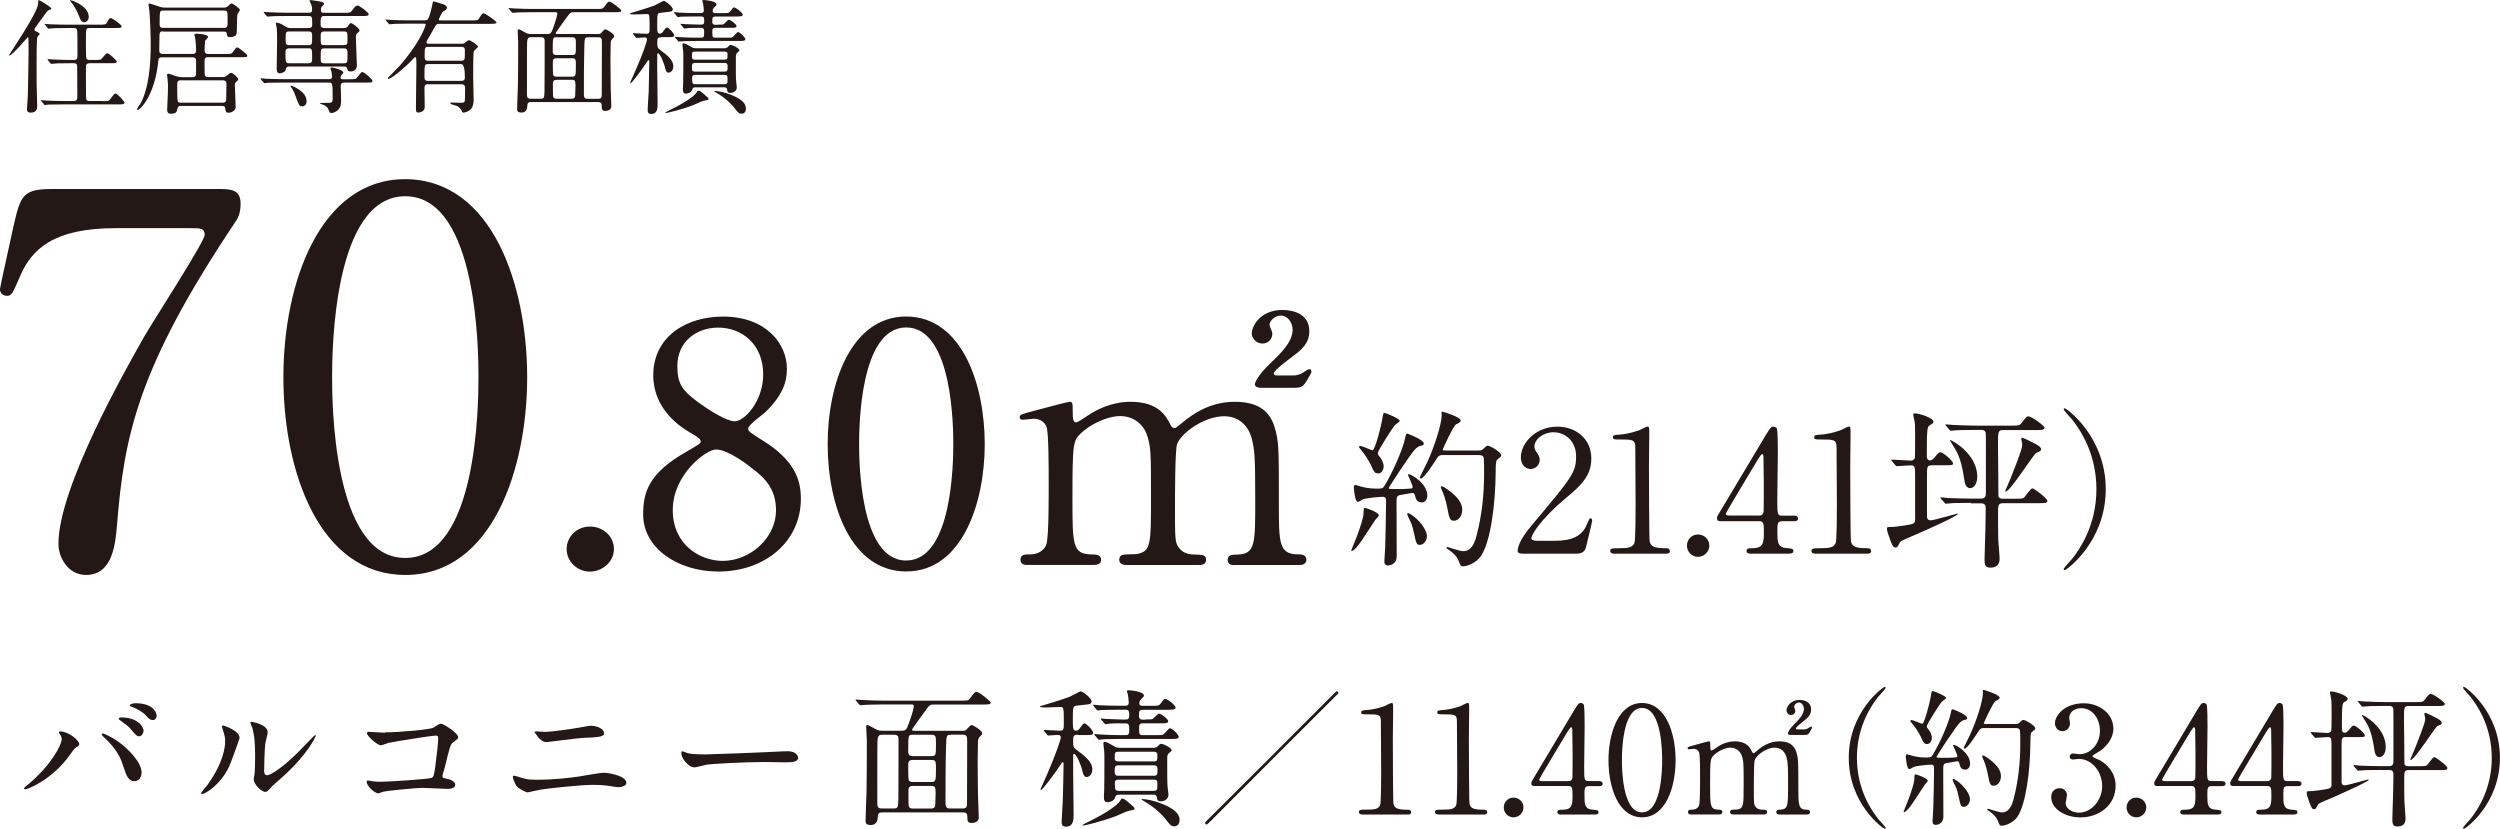 <?xml version="1.0" encoding="UTF-8"?><svg id="_レイヤー_2" xmlns="http://www.w3.org/2000/svg" viewBox="0 0 321.81 106.68"><defs><style>.cls-1{fill:#231815;stroke-width:0px;}</style></defs><g id="_レイヤー_6"><path class="cls-1" d="m4.81,4.77c-.1.22-.1,2.96-.1,3.52,0,2.06,0,2.81.05,4.22,0,.14.03,1.09.03,1.14,0,.21,0,.85-.82.85-.42,0-.5-.21-.5-.43,0-.19.1-1.52.11-1.73.02-.4.1-5.29.1-5.87,0-.05-.02-1.38-.02-1.41-.02-.27-.02-.29-.06-.29s-2.03,2.38-2.38,2.38c-.03,0-.05-.02-.05-.03,0-.16,3.74-5.5,3.74-6.7,0-.37,0-.4.11-.4.08,0,1.58.86,1.58,1.09,0,.1-.03.1-.27.18-.22.08-.34.24-.75.85-.19.27-1.15,1.47-1.15,1.66,0,.13.03.16.42.35.13.06.3.16.24.27-.05.11-.22.22-.29.35Zm8.36,8.25c.74,0,.83.02,1.02-.26.48-.64.53-.72.69-.72.24,0,1.15,1.04,1.15,1.18,0,.22-.34.22-.86.22h-7.04c-1.41,0-1.85.03-2.01.03-.06.02-.29.05-.34.05-.06,0-.1-.05-.14-.11l-.3-.37c-.06-.06-.08-.08-.08-.1,0-.03.03-.05.06-.05.11,0,.61.05.7.06.78.03,1.44.05,2.19.05h1.28c.46,0,.46-.24.46-.64,0-.35,0-3.82-.03-3.95-.06-.27-.32-.27-.46-.27h-.48c-1.41,0-1.87.03-2.03.05-.05,0-.29.03-.34.03s-.08-.03-.14-.1l-.3-.37q-.06-.08-.06-.11s.02-.03.05-.03c.11,0,.61.05.7.05.78.03,1.46.06,2.21.06h.4c.48,0,.5-.22.5-.53,0-.43,0-2.96-.02-3.1-.02-.42-.16-.48-.51-.48h-.82c-1.41,0-1.87.03-2.03.05-.05,0-.29.03-.34.03-.06,0-.08-.03-.14-.11l-.3-.37c-.06-.06-.06-.08-.06-.1,0-.03.02-.03.05-.03.11,0,.61.05.7.05.78.03,1.44.05,2.19.05h4.05c.64,0,.88,0,1.02-.26.29-.53.32-.59.51-.59s1.39.85,1.39,1.06c0,.22-.32.22-.85.22h-3.21c-.54,0-.54.02-.54,1.47,0,.29,0,2.3.05,2.43.06.21.3.21.46.21h.59c.72,0,.8,0,1.02-.27.45-.53.5-.59.66-.59.22,0,1.2.96,1.2,1.06,0,.22-.32.22-.85.22h-2.62c-.48,0-.51.21-.51.59,0,.35,0,3.84.03,4,.05.27.27.27.51.27h1.58Zm-1.74-10.86c0,.43-.3.7-.58.7-.4,0-.54-.4-.64-.7-.22-.62-.74-1.54-1.04-1.87-.13-.14-.19-.26-.18-.27.05-.06,2.43.66,2.43,2.14Z"/><path class="cls-1" d="m21.03,4.03c-.32,0-.5.05-.5.59,0,.3-.03,1.61-.03,1.89,0,.43.34.43.46.43h3.81c.14,0,.48,0,.48-.43,0-.26-.08-1.42-.13-1.66-.02-.06-.1-.32-.1-.38,0-.08.11-.13.27-.13.26,0,1.5.08,1.5.42,0,.11-.38.45-.4.53-.02.13-.05,1.02-.05,1.2,0,.24.08.46.46.46h2.17c.75,0,.83,0,1.02-.27.38-.53.43-.58.56-.58.16,0,1.28.91,1.28,1.04,0,.22-.08.22-.83.22h-4.22c-.45,0-.45.24-.45.77,0,.22,0,1.34.02,1.47.03.32.35.32.46.32h1.85c.29,0,.35-.05.58-.22.35-.29.38-.32.51-.32.24,0,.91.61.91.82,0,.1-.02.13-.24.32-.11.1-.19.19-.19.42,0,.1.11,2.77.11,2.88,0,.34-.46.69-.9.69-.37,0-.4-.16-.45-.58-.03-.24-.13-.29-.4-.29h-5.36q-.34,0-.42.42c-.06.35-.1.58-.86.58-.43,0-.43-.37-.43-.54,0-.19.08-1.77.1-2.48.02-.46,0-1.09-.06-1.55-.02-.06-.06-.35-.06-.42,0-.1.06-.16.19-.16.14,0,.75.26.88.29.48.14.77.16.99.16h1.2c.48,0,.48-.29.48-.62v-1.54c0-.38-.34-.4-.46-.4h-3.95c-.42,0-.43.21-.46.53-.46,4.48-2.37,6.24-2.62,6.24-.08,0-.11-.06-.11-.1,0-.13.38-.59.43-.69,1.14-2.08,1.33-5.31,1.33-7.58,0-.66-.05-3.73-.24-4.89,0-.05-.05-.26-.05-.3s.03-.14.16-.14c.05,0,1.23.4,1.33.43.3.1.5.1.66.1h7.53c.22,0,.4-.02.56-.19.22-.22.35-.35.46-.35.13,0,1.07.62,1.07.85,0,.1-.27.4-.3.48-.06.14-.08,1.18-.08,1.38,0,.29,0,1.21-.1,1.34-.21.29-.72.29-.75.29-.37,0-.4-.08-.48-.53-.03-.16-.18-.18-.4-.18h-7.76Zm7.76-.43c.51,0,.51-.29.51-.8,0-1.39,0-1.44-.48-1.44h-7.79c-.48,0-.48.02-.48,1.77,0,.21.02.46.48.46h7.76Zm-5.47,6.73c-.48,0-.51.24-.51.58s0,2.01.06,2.13c.11.18.32.18.42.18h5.37c.46,0,.46-.24.46-.74,0-.24.03-1.44.03-1.71,0-.37-.26-.43-.46-.43h-5.37Z"/><path class="cls-1" d="m44.98,10.2c.74,0,.82,0,1.04-.29.45-.58.5-.64.62-.64.24,0,1.3.91,1.3,1.14s-.08.22-.85.22h-2.75c-.13,0-.48,0-.48.43,0,.26.05,1.66.05,1.84,0,.37,0,.86-.4,1.25-.24.24-.62.4-.85.4-.21,0-.26-.11-.37-.43-.06-.16-.19-.5-.94-.72-.05-.02-.18-.06-.18-.1,0-.05.62-.06.72-.06.86,0,.93,0,.93-.59,0-2-.02-2.02-.51-2.02h-5.9c-1.41,0-1.87.03-2.01.03-.06.02-.29.05-.34.05-.06,0-.1-.05-.14-.11l-.32-.37c-.05-.06-.06-.08-.06-.1,0-.03.02-.05.06-.05.11,0,.59.05.7.06.78.03,1.44.05,2.19.05h5.93c.22,0,.32-.13.32-.29,0-.21-.05-.53-.08-.72-.02-.06-.13-.32-.13-.38s.03-.11.22-.11c.18,0,1.44.34,1.44.64,0,.08-.26.35-.29.42-.03.06-.06.16-.06.26,0,.19.13.19.27.19h.86Zm-.7-6.59c.27,0,.38-.08.48-.21.27-.38.3-.42.42-.42.21,0,1.1.69,1.1.91,0,.13-.03.16-.34.43-.08.06-.13.18-.13.48,0,.58.13,3.12.13,3.65s-.46.75-.82.75c-.32,0-.37-.13-.43-.38-.05-.21-.19-.26-.46-.26h-6.96c-.38,0-.43.14-.48.38-.1.45-.75.5-.8.5-.37,0-.37-.46-.37-.61,0-.56.05-3.01.05-3.5,0-1.09,0-1.41-.08-1.92-.02-.06-.08-.33-.08-.38,0-.08.03-.11.1-.11.26,0,.66.19.9.35.43.27.54.34.88.34h2.32c.13,0,.48,0,.48-.38,0-1.06,0-1.17-.5-1.17h-2.88c-1.41,0-1.82.03-2.03.05-.05,0-.29.03-.34.03-.06,0-.08-.03-.14-.1l-.3-.37q-.06-.08-.06-.11s.02-.03.05-.03c.11,0,.61.05.7.05.78.03,1.44.06,2.19.06h2.91c.27,0,.38-.1.38-.32,0-.1.03-.43-.13-.78-.08-.18-.19-.38-.19-.43,0-.06.05-.1.13-.1.05,0,1.06.14,1.2.18.26.06.53.11.53.32,0,.08-.16.24-.27.34-.08.08-.13.19-.13.4,0,.32.08.4.37.4h2.62c.75,0,.83,0,1.1-.4.16-.24.4-.54.62-.54.27,0,1.44.91,1.44,1.13s-.29.22-.86.22h-4.83c-.5,0-.5.19-.5,1.04,0,.24,0,.51.5.51h2.51Zm-7.07,2.61c-.26,0-.46.14-.46.38,0,1.42,0,1.54.48,1.54h2.49c.46,0,.46-.24.46-.67,0-1.1,0-1.25-.46-1.25h-2.51Zm.02-2.17c-.46,0-.46.14-.46,1.09,0,.42,0,.67.46.67h2.49c.46,0,.46-.14.46-1.09,0-.42,0-.67-.46-.67h-2.49Zm2.24,8.94c0,.46-.26.7-.56.7-.37,0-.42-.11-.82-1.2-.16-.46-.32-.83-.64-1.31-.03-.05-.06-.1-.06-.13s.03-.03.06-.03c.21.03,2.01.77,2.01,1.97Zm4.78-7.18c.48,0,.48-.22.48-.69,0-.96,0-1.07-.48-1.07h-2.49c-.48,0-.48.22-.48.69,0,.96,0,1.07.48,1.07h2.49Zm0,2.33c.48,0,.48-.05.48-1.21,0-.46,0-.7-.48-.7h-2.49c-.48,0-.48.08-.48,1.23,0,.46,0,.69.48.69h2.49Z"/><path class="cls-1" d="m55.09,10.83c-.42,0-.45.26-.45.61s.03,1.98.03,2.35c0,.58-.64.7-.78.7-.35,0-.35-.14-.35-.7,0-.77.06-4.48.06-5.32,0-.14,0-.77-.02-.9,0-.1-.02-.21-.14-.21-.08,0-.11.05-.45.42-.67.74-2.61,2.37-2.96,2.37-.03,0-.11,0-.11-.06s.11-.18.24-.3c1.18-1.18,1.33-1.33,2.03-2.21,2.13-2.64,2.61-4.37,2.61-4.4,0-.13-.11-.13-.24-.13h-2.05c-.45,0-1.1,0-1.68.02-.1.02-.56.06-.66.06-.06,0-.08-.02-.16-.11l-.32-.38s-.06-.06-.06-.08c0-.03.03-.05.06-.05.08,0,.43.05.51.05.75.05,1.63.06,2.38.06h2.06c.13,0,.3,0,.42-.13.26-.26.54-1.66.58-1.85.08-.42.08-.46.18-.46s.77.22,1.02.3c.4.11.69.27.69.53,0,.22-.19.32-.43.43-.21.1-.62,1.04-.62,1.09,0,.1.1.1.19.1h4.03c.74,0,.82,0,.99-.29.35-.56.38-.62.58-.62.21,0,1.65,1.02,1.65,1.17,0,.18-.38.18-.86.18h-6.51c-.38,0-.45.1-.91.99-.11.22-.74,1.21-.74,1.36,0,.21.16.21.3.21h4.16c.19,0,.32,0,.45-.1.4-.3.43-.35.58-.35.16,0,1.14.62,1.14.83,0,.11-.5.48-.54.61-.08.14-.08,2.85-.08,3.23,0,.43.06,2.5.06,2.97,0,.26,0,.8-.32,1.18s-.86.5-.98.5c-.13,0-.14-.03-.29-.35-.03-.06-.27-.35-.53-.5-.11-.06-.88-.21-.88-.35,0-.08.08-.1.13-.1.18,0,1.06.03,1.25.03.42,0,.48-.08.5-.46,0-.14.02-1.17.02-1.38,0-.22,0-.54-.46-.54h-4.3Zm4.29-.42c.46,0,.46-.3.46-.46q0-1.7-.48-1.7h-4.22c-.5,0-.5.02-.5,1.68,0,.18,0,.48.45.48h4.29Zm-.02-2.59c.48,0,.48-.11.48-1.2,0-.34,0-.59-.46-.59h-4.24c-.48,0-.48.13-.48,1.31,0,.21,0,.48.46.48h4.24Z"/><path class="cls-1" d="m68.41,13.13c-.32,0-.53.06-.53.5,0,.85-.62.86-.75.86-.56,0-.56-.29-.56-.46,0-.5.08-2.64.1-3.07.03-1.25.03-4.22.03-5.56,0-.22-.06-1.25-.06-1.39,0-.16.02-.24.1-.24.11,0,.19.03.94.45.19.11.38.16.62.16h2.19c.35,0,.48-.16.64-.59.45-1.17.61-1.92.61-2.03,0-.18-.11-.19-.32-.19h-3.07c-.46,0-1.07.02-1.68.03-.11,0-.56.05-.66.05-.06,0-.11-.05-.16-.11l-.32-.37s-.06-.06-.06-.08c0-.03.03-.05.06-.05.11,0,.61.05.72.05,1.01.05,1.63.06,2.17.06h8.36c.72,0,.78,0,.96-.22.42-.56.51-.72.72-.72.27,0,1.52,1.02,1.52,1.15,0,.21-.32.21-.85.21h-5.28c-.38,0-.46.06-.9.67-.22.32-1.42,1.92-1.42,2.03s.13.11.19.11h5.26c.16,0,.26,0,.4-.14.38-.42.43-.46.56-.46.19,0,1.12.61,1.12.85,0,.13-.03.18-.29.43-.14.14-.16.35-.16.51,0,.19-.03,1.3-.03,1.98,0,1.2.02,2.72.03,3.69.02.4.08,2.11.08,2.46,0,.45-.5.58-.74.58-.48,0-.48-.24-.5-.61,0-.26,0-.53-.45-.53h-8.62Zm1.2-.42c.4,0,.46-.08.48-.98.02-.51.02-5.66.02-6.38,0-.32-.02-.56-.48-.56h-1.3c-.27,0-.46.06-.48.72-.02.64-.02,1.25-.02,6.64,0,.53.21.56.5.56h1.28Zm4.01-5.63c.51,0,.51-.05.51-1.34,0-.74,0-.94-.5-.94h-2c-.48,0-.48.02-.48,1.82,0,.37.19.46.46.46h2Zm-2,.42c-.45,0-.46.3-.46.51,0,.27,0,1.55.05,1.65.11.21.32.21.46.21h1.95c.46,0,.51-.08.51-1.36,0-.83,0-1.01-.48-1.01h-2.03Zm.05,2.78c-.24,0-.5.05-.5.48,0,.21,0,1.5.02,1.61.05.34.34.34.48.34h1.92c.46,0,.46-.29.46-.69,0-.14.03-.85.03-1.01,0-.64-.11-.74-.46-.74h-1.95Zm4.08-5.48c-.5,0-.51.02-.54,1.54-.05,1.74-.05,4.01-.05,5.8,0,.53.21.58.46.58h1.41c.43,0,.43-.26.43-.78,0-.91.02-5.45.02-6.48,0-.5-.06-.66-.48-.66h-1.25Z"/><path class="cls-1" d="m85.11,4.8c-.5,0-.5.21-.5.69,0,.54.02.67.35.93.91.67,1.71,1.28,1.71,2.11,0,.54-.34.82-.61.82-.24,0-.35-.19-.45-.61-.13-.64-.66-1.87-.9-1.87-.08,0-.11.06-.11.16v1.79c0,.66.05,3.85.05,4.54,0,.51,0,1.31-.82,1.31-.38,0-.46-.21-.46-.53,0-.29.11-1.93.13-2.3.02-.46.08-3.33.08-3.88,0-.1,0-.21-.1-.21-.06,0-.1.05-.29.35-.42.66-1.85,2.62-2.03,2.62-.05,0-.06-.02-.06-.05.22-.51.54-1.22.7-1.58,1.01-2.3,1.49-3.79,1.49-4.01s-.16-.26-.34-.26c-.14,0-.88.06-.99.06-.05,0-.1-.03-.14-.1l-.3-.37q-.06-.08-.06-.11s.03-.03.05-.03c.24,0,1.41.08,1.68.08.43,0,.43-.19.43-.83,0-1.7-.02-1.71-.38-1.71-.22,0-1.34.05-1.6.05-.13,0-.59-.02-.59-.1,0-.05.22-.1.32-.13.8-.26,2.11-.62,2.91-.94.18-.08,1.09-.58,1.15-.58.24,0,1.18.75,1.18,1.09,0,.08-.05.21-.19.27-.1.05-1.17.14-1.39.18-.43.06-.43.08-.43,1.66,0,.69,0,1.02.35,1.02.14,0,.3-.11.4-.26.35-.48.38-.53.51-.53.21,0,.93.75.93,1.02,0,.22-.3.22-.86.22h-.82Zm6.09,7.93c0,.13-.06.14-.62.24-.22.05-1.15.48-1.34.56-1.46.56-3.36,1.02-3.55,1.02-.02,0-.05,0-.05-.03,0-.06.02-.06.78-.45,1.74-.86,2.93-1.68,3.25-2.17.05-.1.14-.24.21-.24.21,0,.5.24.69.42.58.5.64.53.64.66Zm1.18-9.56c.43,0,.62,0,.75-.05s.56-.58.67-.58c.26,0,1.01.59,1.01.82s-.32.22-.85.22h-1.85c-.4,0-.42.14-.42.61,0,.59.05.66.43.66h1.39c.45,0,.66,0,.77-.06.14-.06.58-.67.72-.67.24,0,.94.69.94.93,0,.22-.3.22-.86.22h-5.32c-1.41,0-1.87.03-2.02.05-.06,0-.3.03-.35.03s-.08-.03-.13-.1l-.32-.37q-.06-.08-.06-.11s.02-.03.05-.03c.11,0,.61.05.72.05.78.05,1.44.06,2.19.06h.4c.4,0,.4-.16.4-.73,0-.24,0-.53-.35-.53-.5,0-1.44-.03-1.95.05-.03,0-.19.03-.22.03-.06,0-.1-.03-.14-.1l-.32-.37s-.06-.08-.06-.11c0-.03.02-.03.06-.03.08,0,.5.03.58.05.14,0,1.73.06,1.87.06.4,0,.54-.03.54-.46,0-.48-.06-.59-.42-.59h-.61c-1.39,0-1.85.03-2.01.03-.05.02-.29.05-.34.05-.06,0-.1-.05-.14-.11l-.3-.37s-.08-.08-.08-.1c0-.03.03-.05.06-.05.11,0,.61.05.7.06.78.03,1.44.05,2.19.05h.5c.29,0,.4-.1.4-.35,0-.11-.05-.66-.1-.9-.02-.1-.1-.24-.1-.32,0-.1.11-.11.18-.11.21,0,1.65.14,1.65.56,0,.13-.03.14-.32.42-.1.1-.18.3-.18.42,0,.29.24.29.42.29h.86c.74,0,.82,0,1.02-.27.3-.42.34-.46.46-.46.27,0,1.12.7,1.12.93,0,.24-.4.24-1.04.24h-2.43c-.45,0-.45.14-.45.61,0,.21,0,.45.42.45h.27Zm.83,3.05c.19,0,.37-.05.53-.22.16-.18.19-.21.34-.21.26,0,1.1.45,1.1.67,0,.1-.03.11-.27.32-.19.18-.19.27-.19.77,0,1.49-.02,2.45.06,3.13.02.13.06.43.06.58,0,.46-.46.7-.8.7-.38,0-.42-.19-.43-.38-.05-.34-.26-.34-.4-.34h-3.65c-.34,0-.38.08-.45.3-.11.43-.67.51-.83.51-.37,0-.37-.34-.37-.61,0-.1.02-.54.03-.83.02-.51.02-2.49.02-3.13,0-.35,0-.67-.02-.91-.02-.11-.1-.69-.1-.82s.03-.16.14-.16c.22,0,.37.08.88.38.34.21.45.24.77.24h3.57Zm-3.71.42c-.43,0-.43.1-.43.7,0,.34.26.34.43.34h3.73c.42,0,.42-.1.42-.7,0-.34-.26-.34-.42-.34h-3.73Zm-.03,1.46c-.4,0-.4.21-.4.53,0,.38,0,.59.4.59h3.79c.4,0,.4-.21.4-.53,0-.38,0-.59-.4-.59h-3.79Zm.05,1.54c-.22,0-.43.02-.43.37,0,.73.03.83.45.83h3.69c.42,0,.42-.13.42-.64,0-.42,0-.56-.42-.56h-3.71Zm6.51,4.33c0,.27-.13.67-.58.67-.21,0-.37-.03-.74-.53-.43-.61-1.3-1.47-2.37-2.1-.05-.03-.42-.24-.42-.27s.05-.03.1-.03c.48,0,1.3.21,1.77.38,1.78.64,2.22,1.26,2.22,1.87Z"/><path class="cls-1" d="m28.04,24.33c1.53,0,2.93,0,2.93,1.86,0,1.33-.35,1.93-.77,2.52-12.48,18.66-14.23,27.43-15.14,38.92-.21,2.39-.56,6.38-3.98,6.38-2.37,0-3.56-2.32-3.56-3.99,0-7.31,8.72-22.58,11.09-26.77,1.19-2.06,7.74-12.16,7.74-13.02s-.56-.86-1.81-.86h-9.62c-8.02,0-10.88,2.66-12.42,6.38-.91,2.13-1.05,2.33-1.6,2.33-.49,0-.91-.33-.91-.86,0-.2,1.6-7.37,1.81-8.37.84-3.65,1.19-4.52,4.81-4.52h21.41Z"/><path class="cls-1" d="m52.17,74.01c-11.02,0-15.69-13.22-15.69-25.44s4.74-25.51,15.69-25.51c11.3.07,15.69,13.82,15.69,25.51s-4.46,25.44-15.69,25.44Zm0-48.75c-9.28,0-9.42,19.93-9.42,23.31,0,2.72,0,23.31,9.42,23.25,9.28,0,9.42-19.79,9.42-23.25,0-2.79,0-23.31-9.42-23.31Z"/><path class="cls-1" d="m72.94,70.68c0-1.58,1.29-2.9,3-2.9s3.09,1.27,3.09,2.9-1.48,2.9-3.09,2.9-3-1.27-3-2.9Z"/><path class="cls-1" d="m88.4,58.12c1.62-.94,1.8-1.03,1.8-1.33,0-.21-.27-.47-1.3-1.07-1.3-.73-4.81-3.04-4.81-7.4,0-5.05,4.31-7.57,8.98-7.57,5.66,0,8.27,3.64,8.22,6.76,0,1.71-.58,3.42-2.79,5.56-.31.3-2.2,1.63-2.2,2.1,0,.34.36.6,1.89,1.54,4.13,2.57,4.9,5.09,4.9,7.49,0,5.56-4.67,9.37-10.6,9.37-5.39,0-9.7-3.12-9.7-7.32,0-2.74.58-5.31,5.62-8.13Zm8.22,2.01c-.49-.38-2.96-2.27-4.45-2.27-1.26,0-5.57,3.21-5.57,7.79s3.64,6.55,6.42,6.55c3.59,0,6.87-3,6.87-6.5,0-2.74-1.39-4.19-3.28-5.56Zm-6.96-8.51c1.71,1.28,3.91,2.61,4.9,2.61,1.3,0,3.68-2.61,3.68-6.03,0-3.94-2.79-6.03-5.79-6.03-2.74,0-5.26,1.75-5.26,4.96,0,2.23.63,3.12,2.47,4.49Z"/><path class="cls-1" d="m116.65,73.56c-7.1,0-10.11-8.51-10.11-16.39s3.05-16.43,10.11-16.43c7.28.04,10.11,8.9,10.11,16.43s-2.88,16.39-10.11,16.39Zm0-31.41c-5.97,0-6.06,12.84-6.06,15.02,0,1.75,0,15.02,6.06,14.98,5.97,0,6.06-12.75,6.06-14.98,0-1.8,0-15.02-6.06-15.02Z"/><path class="cls-1" d="m158.88,72.75c-.81,0-.85-.51-.85-.68,0-.64.54-.68,1.21-.68,2.34-.08,2.34-1.24,2.34-7.02s-.09-6.46-.45-7.92c-.4-1.54-1.57-2.87-3.55-2.87-2.56,0-5.53,2.14-6.06,3.59-.27.68-.27,6.8-.27,8,0,4.15,0,4.62.45,5.26s1.03.9,1.84.94c1.3.04,1.71.04,1.71.68,0,.68-.63.68-1.03.68h-9.07c-.36,0-1.08,0-1.08-.68,0-.26.13-.51.36-.6.27-.13,1.62-.08,1.89-.13,1.84-.34,1.84-1.24,1.84-7.19s0-6.72-.58-8.3c-.36-1.03-1.53-2.27-3.37-2.27s-4,1.2-4.99,2.14c-1.08,1.03-1.17,1.11-1.17,8.43,0,5.95,0,7.15,2.34,7.23.67,0,1.35.04,1.35.68s-.63.68-.99.68h-8.49c-.27,0-.9,0-.9-.68s.58-.68,1.3-.68c1.17,0,1.84-.73,2.02-1.24.36-.9.31-7.1.31-8.56,0-1.2,0-5.86-.27-6.59-.13-.43-.67-1.07-1.66-1.07-.18,0-1.12.13-1.35.13-.13,0-.45,0-.45-.3,0-.38.09-.38,2.2-.94,1.57-.43,4.04-1.07,4.22-1.07.4,0,.4.21.4,1.24,0,1.11.09,1.41.45,1.41.22,0,1.12-.64,1.39-.81,1.12-.77,3.1-1.84,5.62-1.84,3.64,0,4.58,1.92,5.03,2.78.09.17.27.6.58.6.22,0,.31-.09,1.03-.68,1.39-1.16,3.59-2.7,6.78-2.7s4.54,1.37,5.12,3.29c.54,1.8.54,2.61.54,9.8,0,5.13,0,6.55,2.52,6.55.31,0,1.03,0,1.03.73,0,.21-.18.64-.85.64h-8.45Zm3.32-22.85c-.58,0-.67-.3-.67-.47,0-.13.36-1.11,1.98-2.65,1.26-1.2,2.88-2.74,2.88-4.32,0-.94-.63-1.84-1.53-1.84-.76,0-1.44.68-1.44,1.2,0,.17.36.9.36,1.07,0,.98-.72,1.33-1.3,1.33-.85,0-1.35-.77-1.35-1.28,0-.9,1.03-3.04,3.95-3.04,1.35,0,3.46.47,3.46,2.74,0,1.58-1.03,2.4-2.11,3.21-.63.47-2.47,1.84-2.47,2.22,0,.21.22.26.45.26h2.02c.72,0,1.17-.26,1.39-.43q.54-.38.72-.38c.13,0,.27.08.27.3,0,.17-.04.21-.36.77-.72,1.28-.85,1.33-2.11,1.33h-4.13Z"/><path class="cls-1" d="m177.49,66.33c0,.13-.37.48-.44.57-.37.53-1.86,2.89-2.23,3.32-.15.2-.61.7-.79.7-.07,0-.09-.02-.09-.09,0-.02.66-1.6.77-1.9.39-1.12.79-2.23.81-2.84.02-.63.02-.7.2-.7.13,0,.7.22.85.28.31.13.92.42.92.66Zm4.64-2.54c-.04-.2-.09-.33-.31-.33-.2,0-1.22.22-1.46.24-.59.09-.59.26-.59,1.09,0,.96.02,5.73.02,6.8s-.92,1.2-1.11,1.2c-.48,0-.48-.37-.48-.53,0-.28.11-1.62.11-1.92.04-1.6.11-4.29.11-5.86,0-.29-.04-.53-.44-.53s-2.06.15-2.56.33c-.09.04-.52.33-.63.33-.39,0-.52-1.75-.52-1.86s0-.33.2-.33c.02,0,.55.15.59.17.46.15,1.22.31,2.19.31.7,0,.79-.07.98-.39,1.12-1.84,2.38-4.79,2.65-6.12.11-.52.11-.57.28-.57.11,0,2.12.81,2.12,1.27,0,.2-.15.26-.33.28-.2.04-.39.07-.79.46-.59.59-3.39,4.88-3.39,4.99,0,.07.04.09.07.11.09.02,1.38.02,1.53.02.33,0,1.03-.04,1.27-.07.11,0,.2-.04.2-.2,0-.26-.61-1.51-.61-1.55,0-.09.07-.09.09-.09.35,0,2.41,1.18,2.41,2.75,0,.48-.28.88-.68.88-.48,0-.77-.17-.9-.9Zm-4.77-2.86c-.31,0-.48-.13-.72-.7-.09-.24-.57-1.27-1.46-2.34-.22-.26-.24-.29-.24-.35s.04-.13.17-.13c.26,0,1.42.55,1.57.55.28,0,1.05-2.71,1.33-4.46.07-.35.11-.35.2-.35.15,0,1.97.74,1.97,1.01,0,.13-.55.48-.63.57-.26.28-2.19,3.28-2.19,3.59,0,.2.09.31.2.42.26.28.55.88.55,1.27,0,.44-.24.94-.74.94Zm6.32,8.09c0,.63-.48,1.12-.9,1.12-.44,0-.48-.17-.81-1.71-.2-.88-.26-1.01-.7-1.88-.04-.11-.13-.31-.13-.39s.07-.11.11-.11c.2,0,.87.5,1.25.88.63.63,1.18,1.49,1.18,2.1Zm2.16-10.45c-.48,0-.63.07-.81.33-.5.79-1.73,2.69-2.12,2.69-.11,0-.15-.07-.15-.15,0-.04.81-1.6.94-1.9.92-1.97,1.88-4.94,1.88-6.12,0-.04-.02-.26-.02-.31,0-.07.02-.13.09-.13s2.38.7,2.38,1.14c0,.22-.26.35-.59.5-.35.15-1.73,3.21-1.73,3.24,0,.13.17.13.37.13h4c.59,0,.61,0,.85-.2.39-.37.44-.42.59-.42.26,0,1.73.81,1.73,1.25,0,.15-.07.18-.55.57-.17.13-.17,1.07-.17,1.64-.04,4.02-.63,8.79-1.86,10.69-.57.9-1.77,1.38-2.36,1.38-.28,0-.35-.18-.55-.7-.2-.55-.7-1.03-1.2-1.38-.31-.2-.35-.22-.35-.33,0-.09.07-.09.09-.09.04,0,.59.2.7.22.59.17,1.03.33,1.38.33.94,0,1.42-.92,1.68-1.97.7-2.65.98-5.36.98-8.09,0-.35,0-1.92-.07-2.03-.13-.28-.42-.28-.66-.28h-4.48Zm2.38,7.06c0,.83-.52,1.4-1.05,1.4s-.61-.26-.87-1.68c-.2-1.05-.55-1.95-.66-2.17-.15-.33-.17-.39-.17-.46s0-.13.07-.13c.35,0,1.38.83,1.73,1.18.61.59.96,1.2.96,1.86Z"/><path class="cls-1" d="m195.99,71.27c-.13,0-.63-.02-.63-.33,0-1.16,1.4-2.84,1.9-3.43,5.16-6.14,5.62-6.71,5.62-8.79,0-1.95-1.42-3.08-2.91-3.08-1.31,0-2.45.9-2.45,1.84,0,.07,0,.35.22.66.28.42.46.66.46,1.05,0,.63-.52,1.18-1.18,1.18-.74,0-1.25-.66-1.25-1.49,0-1.86,1.92-3.96,4.7-3.96,2.36,0,4.37,1.53,4.37,4.11,0,2.25-1.38,3.5-3.24,5.05-3.3,2.75-4.48,4.79-4.48,5.2,0,.33.7.33.79.33h2.25c2.21,0,3.48-.61,4.09-2.06.35-.81.35-.83.48-.83.22,0,.22.26.22.31,0,.17-.7,3-.81,3.45-.2.79-.96.79-1.31.79h-6.84Z"/><path class="cls-1" d="m207.77,71.27c-.48,0-.5-.28-.5-.35,0-.35.33-.35,1.11-.35,1.18,0,1.75-.07,2.01-.68.15-.37.15-4.22.15-4.99,0-1.05-.04-6.14-.04-7.3,0-1.03-.31-1.03-2.14-1.03-.52,0-.74,0-.74-.28s.22-.31.9-.35c.52-.02,1.62-.24,2.47-.55.15-.04.9-.48,1.07-.48.24,0,.24.07.24,1.05,0,.59-.04,3.41-.04,4.07,0,1.01.02,9.4.09,9.64.15.63.46.9,2.08.9.2,0,.52,0,.52.39,0,.31-.35.31-.55.31h-6.62Z"/><path class="cls-1" d="m217.15,70.24c0-.79.61-1.44,1.42-1.44s1.46.63,1.46,1.44-.7,1.44-1.46,1.44-1.42-.63-1.42-1.44Z"/><path class="cls-1" d="m230.93,66.37c.13,0,.52.02.52.35,0,.37-.33.37-.52.37h-1.51c-.63,0-.63.35-.63,1.29,0,1.33,0,2.08,1.16,2.17.72.07.9.07.9.39s-.39.33-.59.33h-4.92c-.18,0-.52-.02-.52-.33,0-.37.28-.37.74-.37,1.49,0,1.49-.79,1.49-2.17,0-.9,0-1.31-.59-1.31h-4.92c-.26,0-.52,0-.52-.39,0-.22.04-.28.44-.92.48-.81,5.64-9.42,5.77-9.66.66-1.07.72-1.2,1.07-1.2.13,0,.31.07.42.22.13.24.13,2.73.13,3.21,0,.83-.07,4.92-.07,5.84,0,1.97,0,2.19.61,2.19h1.55Zm-4.48,0c.35,0,.52-.22.57-.48.02-.2.02-2.6.02-3.89,0-.31-.04-3.19-.04-3.24,0-.07-.04-.31-.17-.31-.11,0-.46.55-.59.76-.46.79-4.09,6.76-4.09,6.93,0,.13.13.22.44.22h3.87Z"/><path class="cls-1" d="m233.68,71.27c-.48,0-.5-.28-.5-.35,0-.35.33-.35,1.11-.35,1.18,0,1.75-.07,2.01-.68.15-.37.15-4.22.15-4.99,0-1.05-.04-6.14-.04-7.3,0-1.03-.31-1.03-2.14-1.03-.52,0-.74,0-.74-.28s.22-.31.9-.35c.52-.02,1.62-.24,2.47-.55.15-.04.9-.48,1.07-.48.24,0,.24.07.24,1.05,0,.59-.04,3.41-.04,4.07,0,1.01.02,9.4.09,9.64.15.63.46.9,2.08.9.2,0,.52,0,.52.39,0,.31-.35.31-.55.31h-6.62Z"/><path class="cls-1" d="m248.68,59.9c-.63,0-.63.2-.63,1.31v5.4c.04.13.11.37.46.37.44,0,3.41-.88,3.48-.88.02,0,.04.02.04.04,0,.28-3.89,2.01-5.47,2.69-1.86.79-1.92.81-2.08,1.14-.22.44-.26.5-.48.5-.31,0-.42-.26-.68-.96-.28-.76-.42-1.16-.42-1.44,0-.24.02-.24.74-.24.22,0,2.19-.26,2.49-.37.11-.04.39-.13.39-.5v-5.49c0-1.42,0-1.57-.59-1.57-.26,0-1.55.11-1.77.11-.07,0-.11-.04-.2-.15l-.42-.5q-.09-.11-.09-.13s.04-.07.07-.07c.22,0,2.03.13,2.41.13.13,0,.44-.04.55-.33.04-.13.04-2.12.04-2.49,0-.2,0-1.77-.04-2.08-.02-.15-.2-.88-.2-1.05,0-.11.13-.13.22-.13.5,0,2.38.57,2.38,1.07,0,.11-.07.22-.18.28-.39.24-.44.26-.5.42-.17.35-.17,1.42-.17,3.65,0,.22,0,.63.42.63.2,0,.35-.11.63-.44.35-.44.48-.61.7-.61.33,0,1.62,1.12,1.62,1.42,0,.26-.11.26-1.03.26h-1.71Zm5.03,4.83c-1.92,0-2.56.04-2.76.07-.09,0-.39.04-.48.04-.07,0-.11-.04-.17-.13l-.44-.5c-.09-.09-.09-.11-.09-.15,0-.02.02-.04.09-.04.13,0,.81.07.96.09,1.07.04,1.97.07,3,.07h1.18c.63,0,.63-.42.63-.79,0-6.82.02-7.57-.04-7.74-.11-.31-.42-.31-.59-.31h-.66c-1.92,0-2.54.04-2.75.07-.09,0-.39.04-.46.04-.09,0-.13-.04-.2-.13l-.42-.5c-.09-.11-.11-.11-.11-.15s.04-.04.09-.04c.15,0,.81.07.96.07,1.07.04,1.97.09,3,.09h4.4c1.01,0,1.12,0,1.4-.37.57-.74.63-.83.85-.83.39,0,2.08,1.22,2.08,1.46,0,.31-.44.31-1.18.31h-4.11c-.7,0-.7.2-.7,2.03,0,.61.04,3.3.04,3.85,0,.2,0,2.56.02,2.67.11.29.46.29.61.29h1.57c.88,0,1.01-.04,1.14-.18.17-.17.83-1.16,1.05-1.16s1.92,1.29,1.92,1.6-.31.31-.96.31h-4.72c-.66,0-.66.33-.66,1.14,0,.77,0,2.67.02,3.35,0,.42.18,2.21.18,2.56,0,.37,0,1.25-1.2,1.25-.7,0-.74-.46-.74-1.07s.11-3.32.11-3.87c0-.39.04-2.14.04-2.49,0-.52,0-.85-.63-.85h-1.27Zm.81-3.35c0,.88-.42,1.46-.92,1.46-.55,0-.68-.68-.7-.81-.26-1.64-.48-3.02-1.27-4.31-.07-.11-.63-1.01-.63-1.05,0-.17,1.01.5,1.27.72.55.42,2.25,1.86,2.25,3.98Zm8.22-3.56c0,.22-.13.28-.61.46-.33.13-3.37,4.99-3.94,4.99-.04,0-.07-.02-.07-.07,0,0,.57-1.31.66-1.55,1.53-3.83,1.53-4.11,1.53-4.53,0-.11-.13-.53-.13-.61s.02-.15.15-.15c.11,0,1.03.44,1.27.57.61.31,1.14.57,1.14.9Z"/><path class="cls-1" d="m266.71,53.98c-.17-.2-1.07-1.16-1.07-1.29,0-.04.04-.13.15-.13.22,0,5.27,3.63,5.27,10.41s-5.05,10.41-5.27,10.41c-.11,0-.15-.09-.15-.13,0-.13.9-1.09,1.07-1.29.87-1.09,3.15-4.22,3.15-8.99s-2.27-7.89-3.15-8.99Z"/><path class="cls-1" d="m172.16,89.37c-.86.83-15,14.98-16.28,16.28-.06.06-.48.48-.54.48-.08,0-.21-.06-.21-.19,0-.1.06-.15.1-.19.79-.75,15.02-14.98,16.3-16.28.06-.06.46-.48.54-.48s.21.06.21.21c0,.04-.06.13-.11.17Z"/><path class="cls-1" d="m175.36,104.84c-.42,0-.44-.25-.44-.31,0-.31.29-.31.98-.31,1.04,0,1.53-.06,1.76-.59.13-.33.13-3.7.13-4.37,0-.92-.04-5.39-.04-6.41,0-.9-.27-.9-1.88-.9-.46,0-.65,0-.65-.25s.19-.27.79-.31c.46-.02,1.42-.21,2.17-.48.13-.04.79-.42.94-.42.21,0,.21.06.21.92,0,.52-.04,2.99-.04,3.57,0,.88.02,8.25.08,8.46.13.56.4.79,1.82.79.17,0,.46,0,.46.35,0,.27-.31.27-.48.27h-5.81Z"/><path class="cls-1" d="m185.15,104.84c-.42,0-.44-.25-.44-.31,0-.31.29-.31.98-.31,1.04,0,1.53-.06,1.76-.59.13-.33.13-3.7.13-4.37,0-.92-.04-5.39-.04-6.41,0-.9-.27-.9-1.88-.9-.46,0-.65,0-.65-.25s.19-.27.79-.31c.46-.02,1.42-.21,2.17-.48.13-.04.79-.42.94-.42.21,0,.21.06.21.92,0,.52-.04,2.99-.04,3.57,0,.88.02,8.25.08,8.46.13.56.4.79,1.82.79.17,0,.46,0,.46.35,0,.27-.31.27-.48.27h-5.81Z"/><path class="cls-1" d="m193.57,103.94c0-.69.54-1.27,1.25-1.27s1.29.56,1.29,1.27-.61,1.27-1.29,1.27-1.25-.56-1.25-1.27Z"/><path class="cls-1" d="m205.84,100.55c.11,0,.46.02.46.31,0,.33-.29.33-.46.33h-1.32c-.56,0-.56.31-.56,1.13,0,1.17,0,1.82,1.02,1.9.63.06.79.06.79.34s-.35.29-.52.29h-4.32c-.15,0-.46-.02-.46-.29,0-.33.25-.33.65-.33,1.3,0,1.3-.69,1.3-1.9,0-.79,0-1.15-.52-1.15h-4.32c-.23,0-.46,0-.46-.35,0-.19.04-.25.38-.81.42-.71,4.95-8.27,5.06-8.48.58-.94.63-1.05.94-1.05.11,0,.27.06.36.19.12.21.12,2.4.12,2.82,0,.73-.06,4.31-.06,5.12,0,1.73,0,1.92.54,1.92h1.36Zm-3.93,0c.31,0,.46-.19.5-.42.02-.17.02-2.28.02-3.41,0-.27-.04-2.8-.04-2.84,0-.06-.04-.27-.15-.27-.1,0-.4.48-.52.67-.4.69-3.59,5.93-3.59,6.08,0,.12.11.19.38.19h3.4Z"/><path class="cls-1" d="m211.37,105.21c-3.03,0-4.32-3.82-4.32-7.35s1.3-7.37,4.32-7.37c3.11.02,4.32,3.99,4.32,7.37s-1.23,7.35-4.32,7.35Zm0-14.08c-2.55,0-2.59,5.75-2.59,6.73,0,.79,0,6.73,2.59,6.71,2.55,0,2.59-5.72,2.59-6.71,0-.81,0-6.73-2.59-6.73Z"/><path class="cls-1" d="m229.01,104.84c-.35,0-.36-.23-.36-.31,0-.29.23-.31.52-.31,1-.04,1-.56,1-3.14s-.04-2.9-.19-3.55c-.17-.69-.67-1.29-1.52-1.29-1.09,0-2.36.96-2.59,1.61-.11.31-.11,3.05-.11,3.59,0,1.86,0,2.07.19,2.36.19.29.44.4.79.42.56.02.73.02.73.31,0,.31-.27.31-.44.31h-3.87c-.15,0-.46,0-.46-.31,0-.12.06-.23.15-.27.12-.06.69-.04.81-.06.79-.15.79-.56.79-3.22s0-3.01-.25-3.72c-.15-.46-.65-1.02-1.44-1.02s-1.71.54-2.13.96c-.46.46-.5.5-.5,3.78,0,2.67,0,3.2,1,3.24.29,0,.58.02.58.31s-.27.31-.42.31h-3.62c-.12,0-.38,0-.38-.31s.25-.31.56-.31c.5,0,.79-.33.86-.56.15-.4.13-3.18.13-3.84,0-.54,0-2.63-.12-2.95-.06-.19-.29-.48-.71-.48-.08,0-.48.06-.58.06-.06,0-.19,0-.19-.13,0-.17.04-.17.94-.42.67-.19,1.73-.48,1.8-.48.17,0,.17.1.17.56,0,.5.04.63.19.63.1,0,.48-.29.59-.36.48-.35,1.32-.82,2.4-.82,1.55,0,1.96.86,2.15,1.25.04.08.12.27.25.27.1,0,.13-.04.44-.31.59-.52,1.53-1.21,2.9-1.21s1.94.61,2.19,1.48c.23.81.23,1.17.23,4.39,0,2.3,0,2.93,1.07,2.93.13,0,.44,0,.44.33,0,.1-.08.29-.36.29h-3.61Zm1.42-10.24c-.25,0-.29-.13-.29-.21,0-.06.15-.5.84-1.19.54-.54,1.23-1.23,1.23-1.94,0-.42-.27-.83-.65-.83-.33,0-.61.31-.61.54,0,.08.15.4.15.48,0,.44-.31.59-.56.59-.36,0-.58-.35-.58-.58,0-.4.44-1.36,1.69-1.36.58,0,1.48.21,1.48,1.23,0,.71-.44,1.07-.9,1.44-.27.21-1.06.83-1.06,1,0,.1.1.12.19.12h.86c.31,0,.5-.12.59-.19q.23-.17.31-.17c.06,0,.12.04.12.13,0,.08-.02.1-.15.35-.31.58-.36.59-.9.59h-1.76Z"/><path class="cls-1" d="m241.79,105.44c.15.17.94,1.02.94,1.13,0,.04-.04.11-.13.11-.19,0-4.62-3.18-4.62-9.13s4.43-9.13,4.62-9.13c.1,0,.13.08.13.12,0,.12-.79.96-.94,1.13-.77.96-2.76,3.7-2.76,7.88s1.99,6.92,2.76,7.88Z"/><path class="cls-1" d="m248.15,100.51c0,.12-.33.42-.38.5-.33.46-1.63,2.53-1.96,2.92-.13.17-.54.61-.69.61-.06,0-.08-.02-.08-.08,0-.02.58-1.4.67-1.67.35-.98.69-1.96.71-2.49.02-.56.02-.61.17-.61.12,0,.61.19.75.25.27.12.81.36.81.58Zm4.07-2.22c-.04-.17-.08-.29-.27-.29-.17,0-1.07.19-1.29.21-.52.08-.52.23-.52.96,0,.84.02,5.02.02,5.96s-.81,1.05-.98,1.05c-.42,0-.42-.33-.42-.46,0-.25.1-1.42.1-1.69.04-1.4.1-3.76.1-5.14,0-.25-.04-.46-.38-.46s-1.8.13-2.24.29c-.08.04-.46.29-.56.29-.35,0-.46-1.53-.46-1.63s0-.29.17-.29c.02,0,.48.13.52.15.4.13,1.07.27,1.92.27.61,0,.69-.06.86-.34.98-1.61,2.09-4.2,2.32-5.37.1-.46.1-.5.25-.5.1,0,1.86.71,1.86,1.11,0,.17-.13.23-.29.25-.17.04-.35.06-.69.4-.52.52-2.97,4.28-2.97,4.37,0,.06.04.08.06.1.08.02,1.21.02,1.34.02.29,0,.9-.04,1.11-.06.1,0,.17-.04.17-.17,0-.23-.54-1.32-.54-1.36,0-.08.06-.08.08-.08.31,0,2.11,1.04,2.11,2.42,0,.42-.25.77-.59.77-.42,0-.67-.15-.79-.79Zm-4.18-2.51c-.27,0-.42-.12-.63-.61-.08-.21-.5-1.11-1.29-2.05-.19-.23-.21-.25-.21-.31s.04-.12.15-.12c.23,0,1.25.48,1.38.48.25,0,.92-2.38,1.17-3.91.06-.31.1-.31.17-.31.13,0,1.73.65,1.73.88,0,.12-.48.42-.56.5-.23.25-1.92,2.88-1.92,3.15,0,.17.08.27.17.36.23.25.48.77.48,1.11,0,.38-.21.83-.65.83Zm5.54,7.1c0,.56-.42.98-.79.98-.38,0-.42-.15-.71-1.5-.17-.77-.23-.88-.61-1.65-.04-.1-.12-.27-.12-.34s.06-.1.1-.1c.17,0,.77.44,1.09.77.56.56,1.04,1.3,1.04,1.84Zm1.9-9.17c-.42,0-.56.06-.71.29-.44.69-1.52,2.36-1.86,2.36-.1,0-.13-.06-.13-.13,0-.04.71-1.4.82-1.67.81-1.73,1.65-4.33,1.65-5.37,0-.04-.02-.23-.02-.27,0-.06.02-.12.08-.12s2.09.61,2.09,1c0,.19-.23.31-.52.44-.31.13-1.52,2.82-1.52,2.84,0,.12.15.12.33.12h3.51c.52,0,.54,0,.75-.17.35-.33.38-.36.52-.36.23,0,1.52.71,1.52,1.09,0,.13-.06.15-.48.5-.15.12-.15.94-.15,1.44-.04,3.53-.56,7.71-1.63,9.38-.5.79-1.55,1.21-2.07,1.21-.25,0-.31-.15-.48-.61-.17-.48-.61-.9-1.05-1.21-.27-.17-.31-.19-.31-.29,0-.08.06-.08.08-.08.04,0,.52.17.61.19.52.15.9.29,1.21.29.82,0,1.25-.8,1.48-1.73.61-2.32.86-4.7.86-7.1,0-.31,0-1.69-.06-1.78-.11-.25-.36-.25-.58-.25h-3.93Zm2.09,6.2c0,.73-.46,1.23-.92,1.23s-.54-.23-.77-1.48c-.17-.92-.48-1.71-.58-1.9-.13-.29-.15-.35-.15-.4s0-.12.06-.12c.31,0,1.21.73,1.52,1.04.54.52.84,1.05.84,1.63Z"/><path class="cls-1" d="m272.05,93.74c0,1.13-.65,2.15-1.71,2.92-.15.1-1,.56-1,.67,0,.17.9.48,1.05.58.9.56,1.94,1.57,1.94,3.26,0,2.46-2.11,4.05-4.53,4.05-1.92,0-3.76-1.07-3.76-2.61,0-.79.54-1.15,1.09-1.15.65,0,.94.52.94.9,0,.15-.17.86-.17,1.02,0,.71.82,1.23,1.73,1.23,1.53,0,2.97-1.55,2.97-3.41s-1.32-3.51-3.01-3.51c-.1,0-.63.08-.75.08-.29,0-.42-.17-.42-.38,0-.23.19-.4.44-.4.12,0,.69.1.82.1,1.3,0,2.63-1.19,2.63-3.03,0-1.48-.9-2.9-2.42-2.9-1.02,0-1.53.67-1.53,1.23,0,.1.1.59.1.71,0,.58-.44,1.02-.98,1.02-.61,0-.96-.52-.96-1.02,0-.92,1.13-2.57,3.74-2.57,1.9,0,3.78,1.29,3.78,3.24Z"/><path class="cls-1" d="m273.74,103.94c0-.69.54-1.27,1.25-1.27s1.29.56,1.29,1.27-.61,1.27-1.29,1.27-1.25-.56-1.25-1.27Z"/><path class="cls-1" d="m286.02,100.55c.11,0,.46.02.46.31,0,.33-.29.33-.46.33h-1.32c-.56,0-.56.31-.56,1.13,0,1.17,0,1.82,1.02,1.9.63.06.79.06.79.34s-.35.29-.52.29h-4.32c-.15,0-.46-.02-.46-.29,0-.33.25-.33.65-.33,1.3,0,1.3-.69,1.3-1.9,0-.79,0-1.15-.52-1.15h-4.32c-.23,0-.46,0-.46-.35,0-.19.04-.25.38-.81.42-.71,4.95-8.27,5.06-8.48.58-.94.63-1.05.94-1.05.11,0,.27.06.36.19.12.21.12,2.4.12,2.82,0,.73-.06,4.31-.06,5.12,0,1.73,0,1.92.54,1.92h1.36Zm-3.93,0c.31,0,.46-.19.5-.42.02-.17.02-2.28.02-3.41,0-.27-.04-2.8-.04-2.84,0-.06-.04-.27-.15-.27-.1,0-.4.48-.52.67-.4.69-3.59,5.93-3.59,6.08,0,.12.11.19.38.19h3.4Z"/><path class="cls-1" d="m295.8,100.55c.11,0,.46.02.46.31,0,.33-.29.33-.46.33h-1.32c-.56,0-.56.31-.56,1.13,0,1.17,0,1.82,1.02,1.9.63.06.79.06.79.34s-.35.29-.52.29h-4.32c-.15,0-.46-.02-.46-.29,0-.33.25-.33.65-.33,1.3,0,1.3-.69,1.3-1.9,0-.79,0-1.15-.52-1.15h-4.32c-.23,0-.46,0-.46-.35,0-.19.04-.25.38-.81.42-.71,4.95-8.27,5.06-8.48.58-.94.63-1.05.94-1.05.11,0,.27.06.36.19.12.21.12,2.4.12,2.82,0,.73-.06,4.31-.06,5.12,0,1.73,0,1.92.54,1.92h1.36Zm-3.93,0c.31,0,.46-.19.5-.42.02-.17.02-2.28.02-3.41,0-.27-.04-2.8-.04-2.84,0-.06-.04-.27-.15-.27-.1,0-.4.48-.52.67-.4.69-3.59,5.93-3.59,6.08,0,.12.11.19.38.19h3.4Z"/><path class="cls-1" d="m301.98,94.87c-.56,0-.56.17-.56,1.15v4.74c.04.12.1.33.4.33.38,0,2.99-.77,3.05-.77.02,0,.04.02.04.04,0,.25-3.41,1.76-4.79,2.36-1.63.69-1.69.71-1.82,1-.19.38-.23.44-.42.44-.27,0-.36-.23-.59-.84-.25-.67-.36-1.02-.36-1.27,0-.21.02-.21.65-.21.19,0,1.92-.23,2.19-.33.1-.04.35-.12.35-.44v-4.81c0-1.25,0-1.38-.52-1.38-.23,0-1.36.1-1.55.1-.06,0-.1-.04-.17-.13l-.36-.44q-.08-.1-.08-.12s.04-.06.06-.06c.19,0,1.78.12,2.11.12.11,0,.38-.04.48-.29.04-.11.04-1.86.04-2.19,0-.17,0-1.55-.04-1.82-.02-.13-.17-.77-.17-.92,0-.1.12-.12.19-.12.44,0,2.09.5,2.09.94,0,.1-.06.19-.15.25-.35.21-.38.23-.44.36-.15.31-.15,1.25-.15,3.2,0,.19,0,.56.36.56.17,0,.31-.1.56-.38.31-.38.42-.54.61-.54.29,0,1.42.98,1.42,1.25,0,.23-.1.23-.9.23h-1.5Zm4.41,4.24c-1.69,0-2.24.04-2.42.06-.08,0-.35.04-.42.04-.06,0-.1-.04-.15-.12l-.38-.44c-.08-.08-.08-.1-.08-.13,0-.02.02-.04.08-.04.12,0,.71.06.84.08.94.04,1.73.06,2.63.06h1.04c.56,0,.56-.37.56-.69,0-5.98.02-6.64-.04-6.79-.1-.27-.36-.27-.52-.27h-.58c-1.69,0-2.23.04-2.42.06-.08,0-.35.04-.4.04-.08,0-.11-.04-.17-.12l-.36-.44c-.08-.1-.1-.1-.1-.13s.04-.04.08-.04c.13,0,.71.06.84.06.94.04,1.73.08,2.63.08h3.86c.88,0,.98,0,1.23-.33.5-.65.56-.73.75-.73.35,0,1.82,1.07,1.82,1.29,0,.27-.38.27-1.04.27h-3.61c-.61,0-.61.17-.61,1.78,0,.54.04,2.9.04,3.38,0,.17,0,2.24.02,2.34.1.25.4.25.54.25h1.38c.77,0,.88-.04,1-.15.15-.15.73-1.02.92-1.02s1.69,1.13,1.69,1.4-.27.27-.84.27h-4.14c-.58,0-.58.29-.58,1,0,.67,0,2.34.02,2.93,0,.36.15,1.94.15,2.24,0,.33,0,1.09-1.05,1.09-.61,0-.65-.4-.65-.94s.1-2.92.1-3.39c0-.35.04-1.88.04-2.19,0-.46,0-.75-.56-.75h-1.11Zm.71-2.93c0,.77-.36,1.28-.81,1.28-.48,0-.59-.59-.61-.71-.23-1.44-.42-2.65-1.11-3.78-.06-.1-.56-.88-.56-.92,0-.15.88.44,1.11.63.48.36,1.98,1.63,1.98,3.49Zm7.21-3.13c0,.19-.12.25-.54.4-.29.12-2.95,4.37-3.45,4.37-.04,0-.06-.02-.06-.06,0,0,.5-1.15.58-1.36,1.34-3.36,1.34-3.61,1.34-3.97,0-.1-.11-.46-.11-.54s.02-.13.13-.13c.1,0,.9.38,1.11.5.54.27,1,.5,1,.79Z"/><path class="cls-1" d="m317.99,89.67c-.15-.17-.94-1.02-.94-1.13,0-.04.04-.12.13-.12.19,0,4.62,3.18,4.62,9.13s-4.43,9.13-4.62,9.13c-.1,0-.13-.08-.13-.11,0-.12.79-.96.94-1.13.77-.96,2.76-3.7,2.76-7.88s-1.99-6.92-2.76-7.88Z"/><path class="cls-1" d="m7.72,94.54c-.12-.17-.13-.21-.13-.27,0-.1.08-.12.17-.12,1.02,0,2.44,1.13,2.44,1.63,0,.17-.1.23-.35.4-.29.17-.4.36-.79.9-2.32,3.32-5.54,4.53-5.81,4.53-.11,0-.15-.1-.15-.13,0-.08.06-.13.54-.52,2.95-2.46,4.3-5.1,4.3-5.79,0-.31-.1-.46-.21-.63Zm5.5-.13c.1,0,.96.34,1.92,1,1.36.94,3.09,2.74,3.09,4.03,0,.29-.13,1.11-.96,1.11-.69,0-1.02-.69-1.32-1.69-.42-1.3-.77-2.09-2-3.41-.13-.13-.86-.81-.86-.86,0-.1.04-.17.13-.17Zm5.26-.38c0,.33-.23.75-.56.75-.27,0-.42-.12-1.02-.84-.29-.36-.42-.48-1.34-1.15-.19-.13-.29-.19-.29-.27s.15-.17.33-.17c2.26,0,2.88,1.32,2.88,1.69Zm1.69-1.9c0,.23-.15.56-.48.56-.4,0-.61-.25-1-.69-.31-.33-1.09-.79-1.73-1.02-.19-.06-.25-.13-.25-.19,0-.15.48-.27.71-.27,2.36,0,2.74,1.25,2.74,1.61Z"/><path class="cls-1" d="m29.54,98.58c-1.15,2.49-3.16,3.64-3.55,3.64-.08,0-.1-.06-.1-.1,0-.15.61-.83.77-1.02,2.11-2.9,2.32-4.99,2.32-5.62,0-.5-.02-.71-.33-1.65-.04-.13-.08-.25-.08-.35,0-.06.02-.1.1-.1.13,0,2.17.65,2.17,1.63,0,.06-.98,2.82-1.3,3.55Zm3.11,1.78c0-.1.1-.59.11-.69.06-.36.08-1.88.08-2.36,0-2.34-.23-3.13-.36-3.61-.04-.1-.25-.59-.25-.69,0-.08.08-.1.12-.1.1,0,2.11.35,2.11,1.34,0,.23-.27,1.23-.31,1.44-.08.52-.15,2.84-.15,3.47,0,.25.02.63.36.63.58,0,2.34-1.27,4.18-3.13.33-.33,1.96-2.05,2.03-2.05.04,0,.08.04.08.08,0,.15-1.11,2.53-4.47,5.49-1,.86-1.19,1.05-1.32,1.23-.33.36-.5.5-.63.52-.56.1-1.57-1.04-1.57-1.57Z"/><path class="cls-1" d="m49.58,94.27c1.73,0,5.81-.35,6.23-.61.69-.46.77-.5.94-.5.38,0,2.23,1.23,2.23,1.73,0,.17-.06.23-.65.67-.35.25-.42.54-1.07,3.2-.04.17-.31,1.02-.31,1.13,0,.25.17.27.46.33.48.08,1.19.33,1.19.81,0,.52-.88.52-1.04.52-.48,0-2.61-.13-3.05-.13-1.19,0-4.83.4-5.14.48-.12.02-.59.23-.69.23-.35,0-1.48-.86-1.48-1.53,0-.08.08-.13.17-.13s.5.08.58.1c.42.06.75.06.98.06,1.32,0,6.35-.35,6.64-.5.23-.12.31-.35.44-1.3.23-1.69.4-3.36.4-3.74,0-.33-.08-.4-.29-.4-.59,0-5.35.77-6.1.94-.17.04-.84.31-1,.31-.42,0-1.78-1.17-1.78-1.55,0-.15.13-.19.23-.19.12,0,1.78.12,2.11.12Z"/><path class="cls-1" d="m69.13,100.37c2.28,0,4.22-.25,5.43-.42.52-.08,2.7-.48,3.17-.48.56,0,2.9.38,2.9,1.3,0,.44-.75.56-1.07.56-.15,0-.59-.08-1.06-.15-.63-.1-1.34-.15-2.17-.15-1.61,0-5.66.44-6.71.61-.27.04-1.67.36-1.69.36-.23,0-1.05-.42-1.34-.71-.35-.33-.58-1.23-.58-1.27,0-.13.08-.17.17-.17.06,0,.15.02.21.04,1.25.4,1.46.48,2.74.48Zm1.13-6.16c.61,0,3.36-.38,4.12-.52.27-.04,1.44-.27,1.67-.27.88,0,1.71.44,1.71.96,0,.48-.71.52-2.8.61-.75.04-4.45.54-4.6.54-.54,0-.94-.46-1.04-.59-.06-.08-.52-.65-.52-.69,0-.06.15-.1.27-.1s1,.06,1.19.06Z"/><path class="cls-1" d="m100.98,96.72c.12,0,.33-.02.42-.02,1.17,0,1.34.71,1.34.84,0,.54-.79.59-1.59.59-.44,0-2.36-.04-2.74-.04-2.65,0-7.04.25-7.5.35-.23.04-1.27.34-1.5.34-.82,0-1.71-1.19-1.71-1.84,0-.12.06-.23.15-.23s.56.21.65.23c.33.1,1.11.17,2.34.17.63,0,7.33-.25,10.13-.4Z"/><path class="cls-1" d="m113.62,104.57c-.38,0-.63.08-.63.59,0,1.02-.75,1.04-.9,1.04-.67,0-.67-.34-.67-.56,0-.59.1-3.17.12-3.68.04-1.5.04-5.06.04-6.67,0-.27-.08-1.5-.08-1.67,0-.19.02-.29.12-.29.13,0,.23.04,1.13.54.23.13.46.19.75.19h2.63c.42,0,.58-.19.77-.71.54-1.4.73-2.3.73-2.44,0-.21-.13-.23-.38-.23h-3.68c-.56,0-1.28.02-2.01.04-.13,0-.67.06-.79.06-.08,0-.13-.06-.19-.13l-.38-.44c-.04-.06-.08-.08-.08-.1,0-.04.04-.06.08-.06.13,0,.73.06.86.06,1.21.06,1.96.08,2.61.08h10.03c.86,0,.94,0,1.15-.27.5-.67.61-.86.86-.86.33,0,1.82,1.23,1.82,1.38,0,.25-.38.25-1.02.25h-6.33c-.46,0-.56.08-1.07.81-.27.38-1.71,2.3-1.71,2.44s.15.13.23.13h6.31c.19,0,.31,0,.48-.17.46-.5.52-.56.67-.56.23,0,1.34.73,1.34,1.02,0,.15-.04.21-.35.52-.17.17-.19.42-.19.61,0,.23-.04,1.55-.04,2.38,0,1.44.02,3.26.04,4.43.02.48.1,2.53.1,2.95,0,.54-.59.69-.88.69-.58,0-.58-.29-.59-.73,0-.31,0-.63-.54-.63h-10.34Zm1.44-.5c.48,0,.56-.1.58-1.17.02-.61.02-6.79.02-7.65,0-.38-.02-.67-.58-.67h-1.55c-.33,0-.56.08-.58.86-.02.77-.02,1.5-.02,7.96,0,.63.25.67.59.67h1.53Zm4.81-6.75c.61,0,.61-.06.61-1.61,0-.88,0-1.13-.59-1.13h-2.4c-.58,0-.58.02-.58,2.19,0,.44.23.56.56.56h2.4Zm-2.4.5c-.54,0-.56.36-.56.61,0,.33,0,1.86.06,1.98.13.25.38.25.56.25h2.34c.56,0,.61-.1.61-1.63,0-1,0-1.21-.58-1.21h-2.44Zm.06,3.34c-.29,0-.59.06-.59.58,0,.25,0,1.8.02,1.94.06.4.4.4.58.4h2.3c.56,0,.56-.34.56-.82,0-.17.04-1.02.04-1.21,0-.77-.13-.88-.56-.88h-2.34Zm4.89-6.58c-.59,0-.61.02-.65,1.84-.06,2.09-.06,4.81-.06,6.96,0,.63.25.69.56.69h1.69c.52,0,.52-.31.52-.94,0-1.09.02-6.54.02-7.77,0-.59-.08-.79-.58-.79h-1.5Z"/><path class="cls-1" d="m138.73,94.57c-.59,0-.59.25-.59.83,0,.65.02.81.42,1.11,1.09.81,2.05,1.53,2.05,2.53,0,.65-.4.98-.73.98-.29,0-.42-.23-.54-.73-.15-.77-.79-2.24-1.07-2.24-.1,0-.13.08-.13.19v2.15c0,.79.06,4.62.06,5.45,0,.61,0,1.57-.98,1.57-.46,0-.56-.25-.56-.63,0-.34.13-2.32.15-2.76.02-.56.1-3.99.1-4.66,0-.12,0-.25-.11-.25-.08,0-.12.06-.35.42-.5.79-2.23,3.15-2.44,3.15-.06,0-.08-.02-.08-.06.27-.61.65-1.46.84-1.9,1.21-2.76,1.78-4.55,1.78-4.81s-.19-.31-.4-.31c-.17,0-1.05.08-1.19.08-.06,0-.12-.04-.17-.11l-.36-.44q-.08-.1-.08-.13s.04-.04.06-.04c.29,0,1.69.1,2.01.1.52,0,.52-.23.52-1,0-2.03-.02-2.05-.46-2.05-.27,0-1.61.06-1.92.06-.15,0-.71-.02-.71-.11,0-.06.27-.12.38-.15.96-.31,2.53-.75,3.49-1.13.21-.1,1.3-.69,1.38-.69.29,0,1.42.9,1.42,1.3,0,.1-.06.25-.23.33-.11.06-1.4.17-1.67.21-.52.08-.52.1-.52,2,0,.82,0,1.23.42,1.23.17,0,.36-.13.48-.31.42-.58.46-.63.61-.63.25,0,1.11.9,1.11,1.23,0,.27-.36.27-1.04.27h-.98Zm7.31,9.51c0,.15-.08.17-.75.29-.27.06-1.38.58-1.61.67-1.75.67-4.03,1.23-4.26,1.23-.02,0-.06,0-.06-.04,0-.08.02-.08.94-.54,2.09-1.04,3.51-2.01,3.89-2.61.06-.12.17-.29.25-.29.25,0,.59.29.82.5.69.59.77.63.77.79Zm1.42-11.47c.52,0,.75,0,.9-.06.15-.06.67-.69.81-.69.31,0,1.21.71,1.21.98s-.38.27-1.02.27h-2.23c-.48,0-.5.17-.5.73,0,.71.06.79.52.79h1.67c.54,0,.79,0,.92-.08.17-.08.69-.81.86-.81.29,0,1.13.82,1.13,1.11,0,.27-.36.27-1.04.27h-6.39c-1.69,0-2.24.04-2.42.06-.08,0-.36.04-.42.04s-.1-.04-.15-.12l-.38-.44q-.08-.1-.08-.13s.02-.04.06-.04c.13,0,.73.06.86.06.94.06,1.73.08,2.63.08h.48c.48,0,.48-.19.48-.88,0-.29,0-.63-.42-.63-.59,0-1.73-.04-2.34.06-.04,0-.23.04-.27.04-.08,0-.12-.04-.17-.12l-.38-.44c-.06-.06-.08-.1-.08-.13s.02-.04.08-.04c.1,0,.59.04.69.06.17,0,2.07.08,2.24.08.48,0,.65-.04.65-.56,0-.58-.08-.71-.5-.71h-.73c-1.67,0-2.23.04-2.42.04-.06.02-.35.06-.4.06-.08,0-.12-.06-.17-.13l-.36-.44s-.1-.1-.1-.12c0-.04.04-.06.08-.06.13,0,.73.06.84.08.94.04,1.73.06,2.63.06h.59c.35,0,.48-.12.48-.42,0-.13-.06-.79-.12-1.07-.02-.11-.12-.29-.12-.38,0-.12.13-.13.21-.13.25,0,1.98.17,1.98.67,0,.15-.04.17-.38.5-.12.12-.21.37-.21.5,0,.34.29.34.5.34h1.04c.88,0,.98,0,1.23-.33.36-.5.4-.56.56-.56.33,0,1.34.84,1.34,1.11,0,.29-.48.29-1.25.29h-2.92c-.54,0-.54.17-.54.73,0,.25,0,.54.5.54h.33Zm1,3.66c.23,0,.44-.06.63-.27s.23-.25.4-.25c.31,0,1.32.54,1.32.81,0,.12-.04.13-.33.38-.23.21-.23.33-.23.92,0,1.78-.02,2.94.08,3.76.02.15.08.52.08.69,0,.56-.56.84-.96.84-.46,0-.5-.23-.52-.46-.06-.4-.31-.4-.48-.4h-4.37c-.4,0-.46.1-.54.36-.13.52-.81.61-1,.61-.44,0-.44-.4-.44-.73,0-.12.02-.65.04-1,.02-.61.02-2.99.02-3.76,0-.42,0-.81-.02-1.09-.02-.13-.11-.82-.11-.98s.04-.19.17-.19c.27,0,.44.1,1.06.46.4.25.54.29.92.29h4.28Zm-4.45.5c-.52,0-.52.12-.52.84,0,.4.31.4.52.4h4.47c.5,0,.5-.12.5-.84,0-.4-.31-.4-.5-.4h-4.47Zm-.04,1.75c-.48,0-.48.25-.48.63,0,.46,0,.71.48.71h4.55c.48,0,.48-.25.48-.63,0-.46,0-.71-.48-.71h-4.55Zm.06,1.84c-.27,0-.52.02-.52.44,0,.88.04,1,.54,1h4.43c.5,0,.5-.15.5-.77,0-.5,0-.67-.5-.67h-4.45Zm7.81,5.2c0,.33-.15.81-.69.81-.25,0-.44-.04-.88-.63-.52-.73-1.55-1.76-2.84-2.51-.06-.04-.5-.29-.5-.33s.06-.04.12-.04c.58,0,1.55.25,2.13.46,2.13.77,2.67,1.52,2.67,2.24Z"/></g></svg>